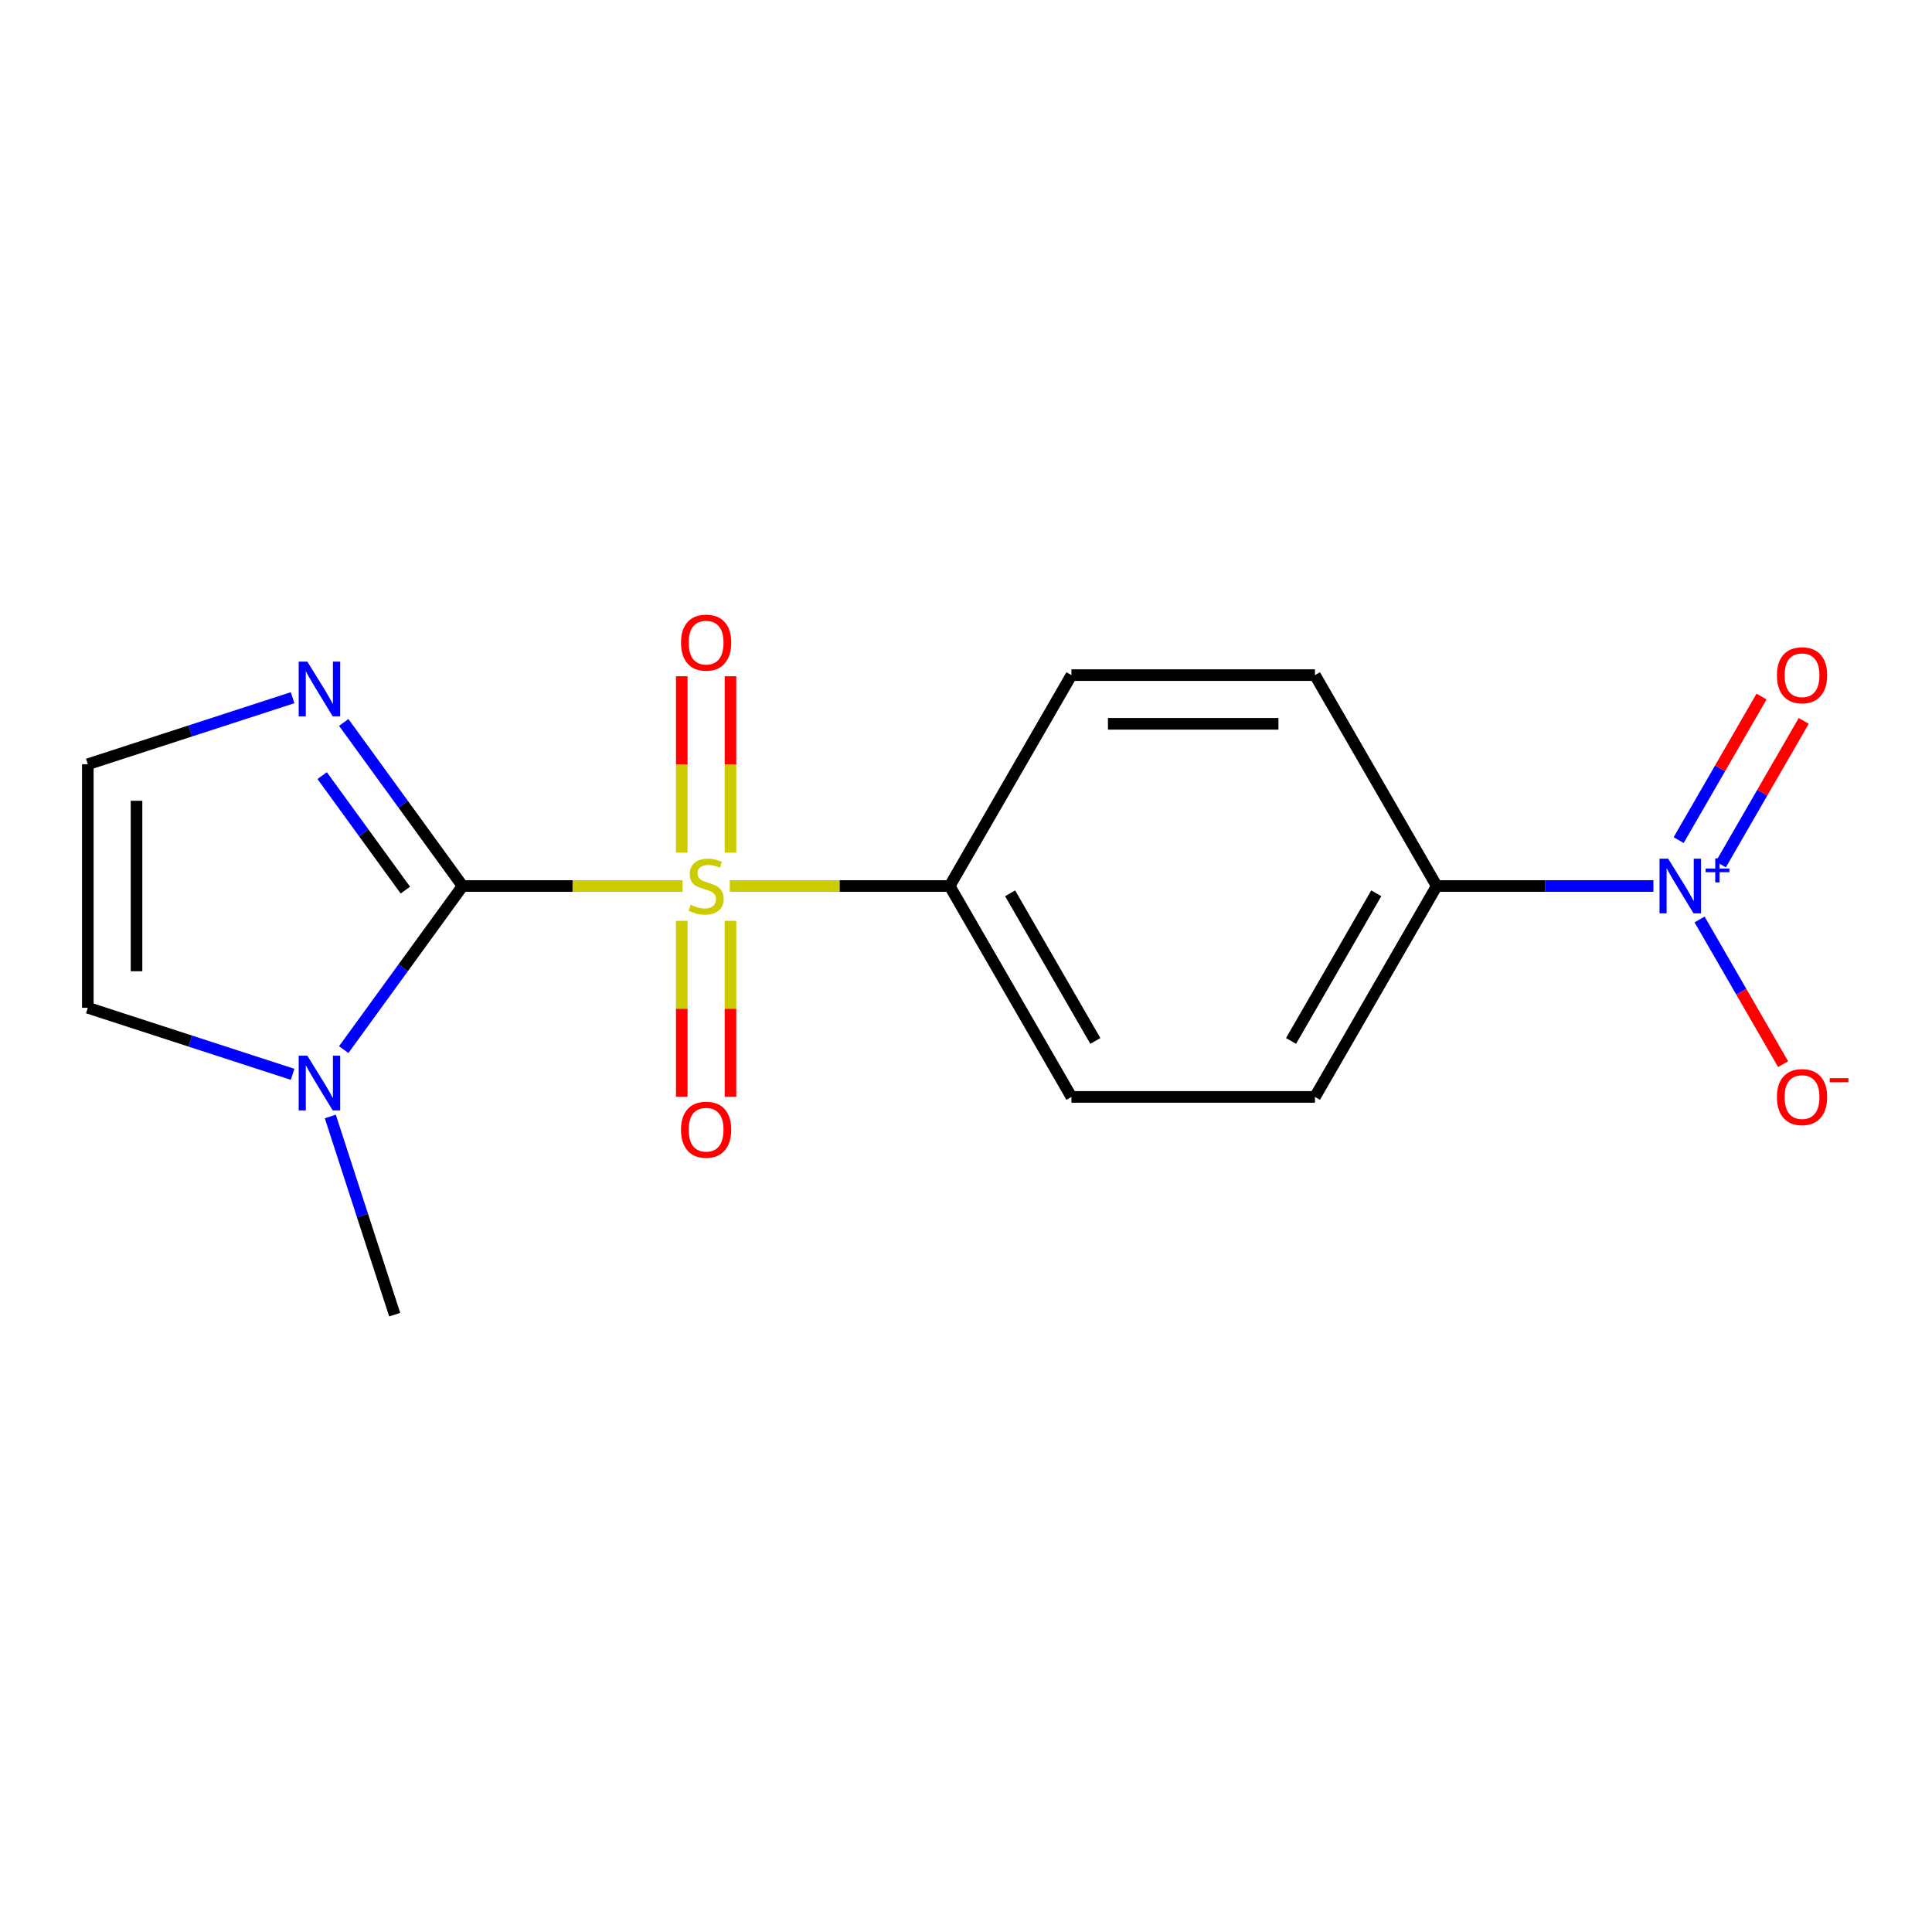<?xml version='1.0' encoding='iso-8859-1'?>
<svg version='1.1' baseProfile='full'
              xmlns='http://www.w3.org/2000/svg'
                      xmlns:rdkit='http://www.rdkit.org/xml'
                      xmlns:xlink='http://www.w3.org/1999/xlink'
                  xml:space='preserve'
width='1000px' height='1000px' viewBox='0 0 1000 1000'>
<!-- END OF HEADER -->
<rect style='opacity:1.0;fill:#FFFFFF;stroke:none' width='1000' height='1000' x='0' y='0'> </rect>
<path class='bond-0' d='M 353.255,458.6 L 296.344,458.6' style='fill:none;fill-rule:evenodd;stroke:#CCCC00;stroke-width:6px;stroke-linecap:butt;stroke-linejoin:miter;stroke-opacity:1' />
<path class='bond-0' d='M 296.344,458.6 L 239.432,458.6' style='fill:none;fill-rule:evenodd;stroke:#000000;stroke-width:6px;stroke-linecap:butt;stroke-linejoin:miter;stroke-opacity:1' />
<path class='bond-4' d='M 377.718,458.6 L 434.63,458.6' style='fill:none;fill-rule:evenodd;stroke:#CCCC00;stroke-width:6px;stroke-linecap:butt;stroke-linejoin:miter;stroke-opacity:1' />
<path class='bond-4' d='M 434.63,458.6 L 491.541,458.6' style='fill:none;fill-rule:evenodd;stroke:#000000;stroke-width:6px;stroke-linecap:butt;stroke-linejoin:miter;stroke-opacity:1' />
<path class='bond-6' d='M 378.092,441.329 L 378.092,395.677' style='fill:none;fill-rule:evenodd;stroke:#CCCC00;stroke-width:6px;stroke-linecap:butt;stroke-linejoin:miter;stroke-opacity:1' />
<path class='bond-6' d='M 378.092,395.677 L 378.092,350.025' style='fill:none;fill-rule:evenodd;stroke:#FF0000;stroke-width:6px;stroke-linecap:butt;stroke-linejoin:miter;stroke-opacity:1' />
<path class='bond-6' d='M 352.881,441.329 L 352.881,395.677' style='fill:none;fill-rule:evenodd;stroke:#CCCC00;stroke-width:6px;stroke-linecap:butt;stroke-linejoin:miter;stroke-opacity:1' />
<path class='bond-6' d='M 352.881,395.677 L 352.881,350.025' style='fill:none;fill-rule:evenodd;stroke:#FF0000;stroke-width:6px;stroke-linecap:butt;stroke-linejoin:miter;stroke-opacity:1' />
<path class='bond-7' d='M 352.881,476.631 L 352.881,522.133' style='fill:none;fill-rule:evenodd;stroke:#CCCC00;stroke-width:6px;stroke-linecap:butt;stroke-linejoin:miter;stroke-opacity:1' />
<path class='bond-7' d='M 352.881,522.133 L 352.881,567.634' style='fill:none;fill-rule:evenodd;stroke:#FF0000;stroke-width:6px;stroke-linecap:butt;stroke-linejoin:miter;stroke-opacity:1' />
<path class='bond-7' d='M 378.092,476.631 L 378.092,522.133' style='fill:none;fill-rule:evenodd;stroke:#CCCC00;stroke-width:6px;stroke-linecap:butt;stroke-linejoin:miter;stroke-opacity:1' />
<path class='bond-7' d='M 378.092,522.133 L 378.092,567.634' style='fill:none;fill-rule:evenodd;stroke:#FF0000;stroke-width:6px;stroke-linecap:butt;stroke-linejoin:miter;stroke-opacity:1' />
<path class='bond-2' d='M 239.432,458.6 L 208.675,500.935' style='fill:none;fill-rule:evenodd;stroke:#000000;stroke-width:6px;stroke-linecap:butt;stroke-linejoin:miter;stroke-opacity:1' />
<path class='bond-2' d='M 208.675,500.935 L 177.917,543.269' style='fill:none;fill-rule:evenodd;stroke:#0000FF;stroke-width:6px;stroke-linecap:butt;stroke-linejoin:miter;stroke-opacity:1' />
<path class='bond-3' d='M 239.432,458.6 L 208.675,416.266' style='fill:none;fill-rule:evenodd;stroke:#000000;stroke-width:6px;stroke-linecap:butt;stroke-linejoin:miter;stroke-opacity:1' />
<path class='bond-3' d='M 208.675,416.266 L 177.917,373.931' style='fill:none;fill-rule:evenodd;stroke:#0000FF;stroke-width:6px;stroke-linecap:butt;stroke-linejoin:miter;stroke-opacity:1' />
<path class='bond-3' d='M 209.809,460.718 L 188.279,431.084' style='fill:none;fill-rule:evenodd;stroke:#000000;stroke-width:6px;stroke-linecap:butt;stroke-linejoin:miter;stroke-opacity:1' />
<path class='bond-3' d='M 188.279,431.084 L 166.748,401.45' style='fill:none;fill-rule:evenodd;stroke:#0000FF;stroke-width:6px;stroke-linecap:butt;stroke-linejoin:miter;stroke-opacity:1' />
<path class='bond-1' d='M 855.813,458.6 L 799.731,458.6' style='fill:none;fill-rule:evenodd;stroke:#0000FF;stroke-width:6px;stroke-linecap:butt;stroke-linejoin:miter;stroke-opacity:1' />
<path class='bond-1' d='M 799.731,458.6 L 743.65,458.6' style='fill:none;fill-rule:evenodd;stroke:#000000;stroke-width:6px;stroke-linecap:butt;stroke-linejoin:miter;stroke-opacity:1' />
<path class='bond-9' d='M 879.699,475.911 L 901.316,513.353' style='fill:none;fill-rule:evenodd;stroke:#0000FF;stroke-width:6px;stroke-linecap:butt;stroke-linejoin:miter;stroke-opacity:1' />
<path class='bond-9' d='M 901.316,513.353 L 922.933,550.795' style='fill:none;fill-rule:evenodd;stroke:#FF0000;stroke-width:6px;stroke-linecap:butt;stroke-linejoin:miter;stroke-opacity:1' />
<path class='bond-11' d='M 890.702,447.443 L 912.15,410.293' style='fill:none;fill-rule:evenodd;stroke:#0000FF;stroke-width:6px;stroke-linecap:butt;stroke-linejoin:miter;stroke-opacity:1' />
<path class='bond-11' d='M 912.15,410.293 L 933.598,373.144' style='fill:none;fill-rule:evenodd;stroke:#FF0000;stroke-width:6px;stroke-linecap:butt;stroke-linejoin:miter;stroke-opacity:1' />
<path class='bond-11' d='M 868.868,434.837 L 890.317,397.688' style='fill:none;fill-rule:evenodd;stroke:#0000FF;stroke-width:6px;stroke-linecap:butt;stroke-linejoin:miter;stroke-opacity:1' />
<path class='bond-11' d='M 890.317,397.688 L 911.765,360.538' style='fill:none;fill-rule:evenodd;stroke:#FF0000;stroke-width:6px;stroke-linecap:butt;stroke-linejoin:miter;stroke-opacity:1' />
<path class='bond-10' d='M 151.448,556.067 L 98.451,538.847' style='fill:none;fill-rule:evenodd;stroke:#0000FF;stroke-width:6px;stroke-linecap:butt;stroke-linejoin:miter;stroke-opacity:1' />
<path class='bond-10' d='M 98.451,538.847 L 45.455,521.627' style='fill:none;fill-rule:evenodd;stroke:#000000;stroke-width:6px;stroke-linecap:butt;stroke-linejoin:miter;stroke-opacity:1' />
<path class='bond-16' d='M 170.964,577.892 L 187.628,629.178' style='fill:none;fill-rule:evenodd;stroke:#0000FF;stroke-width:6px;stroke-linecap:butt;stroke-linejoin:miter;stroke-opacity:1' />
<path class='bond-16' d='M 187.628,629.178 L 204.292,680.465' style='fill:none;fill-rule:evenodd;stroke:#000000;stroke-width:6px;stroke-linecap:butt;stroke-linejoin:miter;stroke-opacity:1' />
<path class='bond-8' d='M 151.448,361.134 L 98.451,378.353' style='fill:none;fill-rule:evenodd;stroke:#0000FF;stroke-width:6px;stroke-linecap:butt;stroke-linejoin:miter;stroke-opacity:1' />
<path class='bond-8' d='M 98.451,378.353 L 45.455,395.573' style='fill:none;fill-rule:evenodd;stroke:#000000;stroke-width:6px;stroke-linecap:butt;stroke-linejoin:miter;stroke-opacity:1' />
<path class='bond-12' d='M 491.541,458.6 L 554.568,349.434' style='fill:none;fill-rule:evenodd;stroke:#000000;stroke-width:6px;stroke-linecap:butt;stroke-linejoin:miter;stroke-opacity:1' />
<path class='bond-13' d='M 491.541,458.6 L 554.568,567.766' style='fill:none;fill-rule:evenodd;stroke:#000000;stroke-width:6px;stroke-linecap:butt;stroke-linejoin:miter;stroke-opacity:1' />
<path class='bond-13' d='M 522.828,462.37 L 566.948,538.786' style='fill:none;fill-rule:evenodd;stroke:#000000;stroke-width:6px;stroke-linecap:butt;stroke-linejoin:miter;stroke-opacity:1' />
<path class='bond-5' d='M 743.65,458.6 L 680.623,567.766' style='fill:none;fill-rule:evenodd;stroke:#000000;stroke-width:6px;stroke-linecap:butt;stroke-linejoin:miter;stroke-opacity:1' />
<path class='bond-5' d='M 712.363,462.37 L 668.244,538.786' style='fill:none;fill-rule:evenodd;stroke:#000000;stroke-width:6px;stroke-linecap:butt;stroke-linejoin:miter;stroke-opacity:1' />
<path class='bond-17' d='M 743.65,458.6 L 680.623,349.434' style='fill:none;fill-rule:evenodd;stroke:#000000;stroke-width:6px;stroke-linecap:butt;stroke-linejoin:miter;stroke-opacity:1' />
<path class='bond-18' d='M 45.455,395.573 L 45.455,521.627' style='fill:none;fill-rule:evenodd;stroke:#000000;stroke-width:6px;stroke-linecap:butt;stroke-linejoin:miter;stroke-opacity:1' />
<path class='bond-18' d='M 70.665,414.481 L 70.665,502.719' style='fill:none;fill-rule:evenodd;stroke:#000000;stroke-width:6px;stroke-linecap:butt;stroke-linejoin:miter;stroke-opacity:1' />
<path class='bond-15' d='M 554.568,349.434 L 680.623,349.434' style='fill:none;fill-rule:evenodd;stroke:#000000;stroke-width:6px;stroke-linecap:butt;stroke-linejoin:miter;stroke-opacity:1' />
<path class='bond-15' d='M 573.476,374.645 L 661.715,374.645' style='fill:none;fill-rule:evenodd;stroke:#000000;stroke-width:6px;stroke-linecap:butt;stroke-linejoin:miter;stroke-opacity:1' />
<path class='bond-14' d='M 554.568,567.766 L 680.623,567.766' style='fill:none;fill-rule:evenodd;stroke:#000000;stroke-width:6px;stroke-linecap:butt;stroke-linejoin:miter;stroke-opacity:1' />
<path  class='atom-0' d='M 357.487 468.32
Q 357.807 468.44, 359.127 469
Q 360.447 469.56, 361.887 469.92
Q 363.367 470.24, 364.807 470.24
Q 367.487 470.24, 369.047 468.96
Q 370.607 467.64, 370.607 465.36
Q 370.607 463.8, 369.807 462.84
Q 369.047 461.88, 367.847 461.36
Q 366.647 460.84, 364.647 460.24
Q 362.127 459.48, 360.607 458.76
Q 359.127 458.04, 358.047 456.52
Q 357.007 455, 357.007 452.44
Q 357.007 448.88, 359.407 446.68
Q 361.847 444.48, 366.647 444.48
Q 369.927 444.48, 373.647 446.04
L 372.727 449.12
Q 369.327 447.72, 366.767 447.72
Q 364.007 447.72, 362.487 448.88
Q 360.967 450, 361.007 451.96
Q 361.007 453.48, 361.767 454.4
Q 362.567 455.32, 363.687 455.84
Q 364.847 456.36, 366.767 456.96
Q 369.327 457.76, 370.847 458.56
Q 372.367 459.36, 373.447 461
Q 374.567 462.6, 374.567 465.36
Q 374.567 469.28, 371.927 471.4
Q 369.327 473.48, 364.967 473.48
Q 362.447 473.48, 360.527 472.92
Q 358.647 472.4, 356.407 471.48
L 357.487 468.32
' fill='#CCCC00'/>
<path  class='atom-2' d='M 863.444 444.44
L 872.724 459.44
Q 873.644 460.92, 875.124 463.6
Q 876.604 466.28, 876.684 466.44
L 876.684 444.44
L 880.444 444.44
L 880.444 472.76
L 876.564 472.76
L 866.604 456.36
Q 865.444 454.44, 864.204 452.24
Q 863.004 450.04, 862.644 449.36
L 862.644 472.76
L 858.964 472.76
L 858.964 444.44
L 863.444 444.44
' fill='#0000FF'/>
<path  class='atom-2' d='M 882.82 449.545
L 887.81 449.545
L 887.81 444.291
L 890.028 444.291
L 890.028 449.545
L 895.149 449.545
L 895.149 451.446
L 890.028 451.446
L 890.028 456.726
L 887.81 456.726
L 887.81 451.446
L 882.82 451.446
L 882.82 449.545
' fill='#0000FF'/>
<path  class='atom-3' d='M 159.079 546.42
L 168.359 561.42
Q 169.279 562.9, 170.759 565.58
Q 172.239 568.26, 172.319 568.42
L 172.319 546.42
L 176.079 546.42
L 176.079 574.74
L 172.199 574.74
L 162.239 558.34
Q 161.079 556.42, 159.839 554.22
Q 158.639 552.02, 158.279 551.34
L 158.279 574.74
L 154.599 574.74
L 154.599 546.42
L 159.079 546.42
' fill='#0000FF'/>
<path  class='atom-4' d='M 159.079 342.46
L 168.359 357.46
Q 169.279 358.94, 170.759 361.62
Q 172.239 364.3, 172.319 364.46
L 172.319 342.46
L 176.079 342.46
L 176.079 370.78
L 172.199 370.78
L 162.239 354.38
Q 161.079 352.46, 159.839 350.26
Q 158.639 348.06, 158.279 347.38
L 158.279 370.78
L 154.599 370.78
L 154.599 342.46
L 159.079 342.46
' fill='#0000FF'/>
<path  class='atom-7' d='M 352.487 332.626
Q 352.487 325.826, 355.847 322.026
Q 359.207 318.226, 365.487 318.226
Q 371.767 318.226, 375.127 322.026
Q 378.487 325.826, 378.487 332.626
Q 378.487 339.506, 375.087 343.426
Q 371.687 347.306, 365.487 347.306
Q 359.247 347.306, 355.847 343.426
Q 352.487 339.546, 352.487 332.626
M 365.487 344.106
Q 369.807 344.106, 372.127 341.226
Q 374.487 338.306, 374.487 332.626
Q 374.487 327.066, 372.127 324.266
Q 369.807 321.426, 365.487 321.426
Q 361.167 321.426, 358.807 324.226
Q 356.487 327.026, 356.487 332.626
Q 356.487 338.346, 358.807 341.226
Q 361.167 344.106, 365.487 344.106
' fill='#FF0000'/>
<path  class='atom-8' d='M 352.487 584.735
Q 352.487 577.935, 355.847 574.135
Q 359.207 570.335, 365.487 570.335
Q 371.767 570.335, 375.127 574.135
Q 378.487 577.935, 378.487 584.735
Q 378.487 591.615, 375.087 595.535
Q 371.687 599.415, 365.487 599.415
Q 359.247 599.415, 355.847 595.535
Q 352.487 591.655, 352.487 584.735
M 365.487 596.215
Q 369.807 596.215, 372.127 593.335
Q 374.487 590.415, 374.487 584.735
Q 374.487 579.175, 372.127 576.375
Q 369.807 573.535, 365.487 573.535
Q 361.167 573.535, 358.807 576.335
Q 356.487 579.135, 356.487 584.735
Q 356.487 590.455, 358.807 593.335
Q 361.167 596.215, 365.487 596.215
' fill='#FF0000'/>
<path  class='atom-10' d='M 919.732 567.846
Q 919.732 561.046, 923.092 557.246
Q 926.452 553.446, 932.732 553.446
Q 939.012 553.446, 942.372 557.246
Q 945.732 561.046, 945.732 567.846
Q 945.732 574.726, 942.332 578.646
Q 938.932 582.526, 932.732 582.526
Q 926.492 582.526, 923.092 578.646
Q 919.732 574.766, 919.732 567.846
M 932.732 579.326
Q 937.052 579.326, 939.372 576.446
Q 941.732 573.526, 941.732 567.846
Q 941.732 562.286, 939.372 559.486
Q 937.052 556.646, 932.732 556.646
Q 928.412 556.646, 926.052 559.446
Q 923.732 562.246, 923.732 567.846
Q 923.732 573.566, 926.052 576.446
Q 928.412 579.326, 932.732 579.326
' fill='#FF0000'/>
<path  class='atom-10' d='M 947.052 558.069
L 956.74 558.069
L 956.74 560.181
L 947.052 560.181
L 947.052 558.069
' fill='#FF0000'/>
<path  class='atom-12' d='M 919.732 349.514
Q 919.732 342.714, 923.092 338.914
Q 926.452 335.114, 932.732 335.114
Q 939.012 335.114, 942.372 338.914
Q 945.732 342.714, 945.732 349.514
Q 945.732 356.394, 942.332 360.314
Q 938.932 364.194, 932.732 364.194
Q 926.492 364.194, 923.092 360.314
Q 919.732 356.434, 919.732 349.514
M 932.732 360.994
Q 937.052 360.994, 939.372 358.114
Q 941.732 355.194, 941.732 349.514
Q 941.732 343.954, 939.372 341.154
Q 937.052 338.314, 932.732 338.314
Q 928.412 338.314, 926.052 341.114
Q 923.732 343.914, 923.732 349.514
Q 923.732 355.234, 926.052 358.114
Q 928.412 360.994, 932.732 360.994
' fill='#FF0000'/>
</svg>
